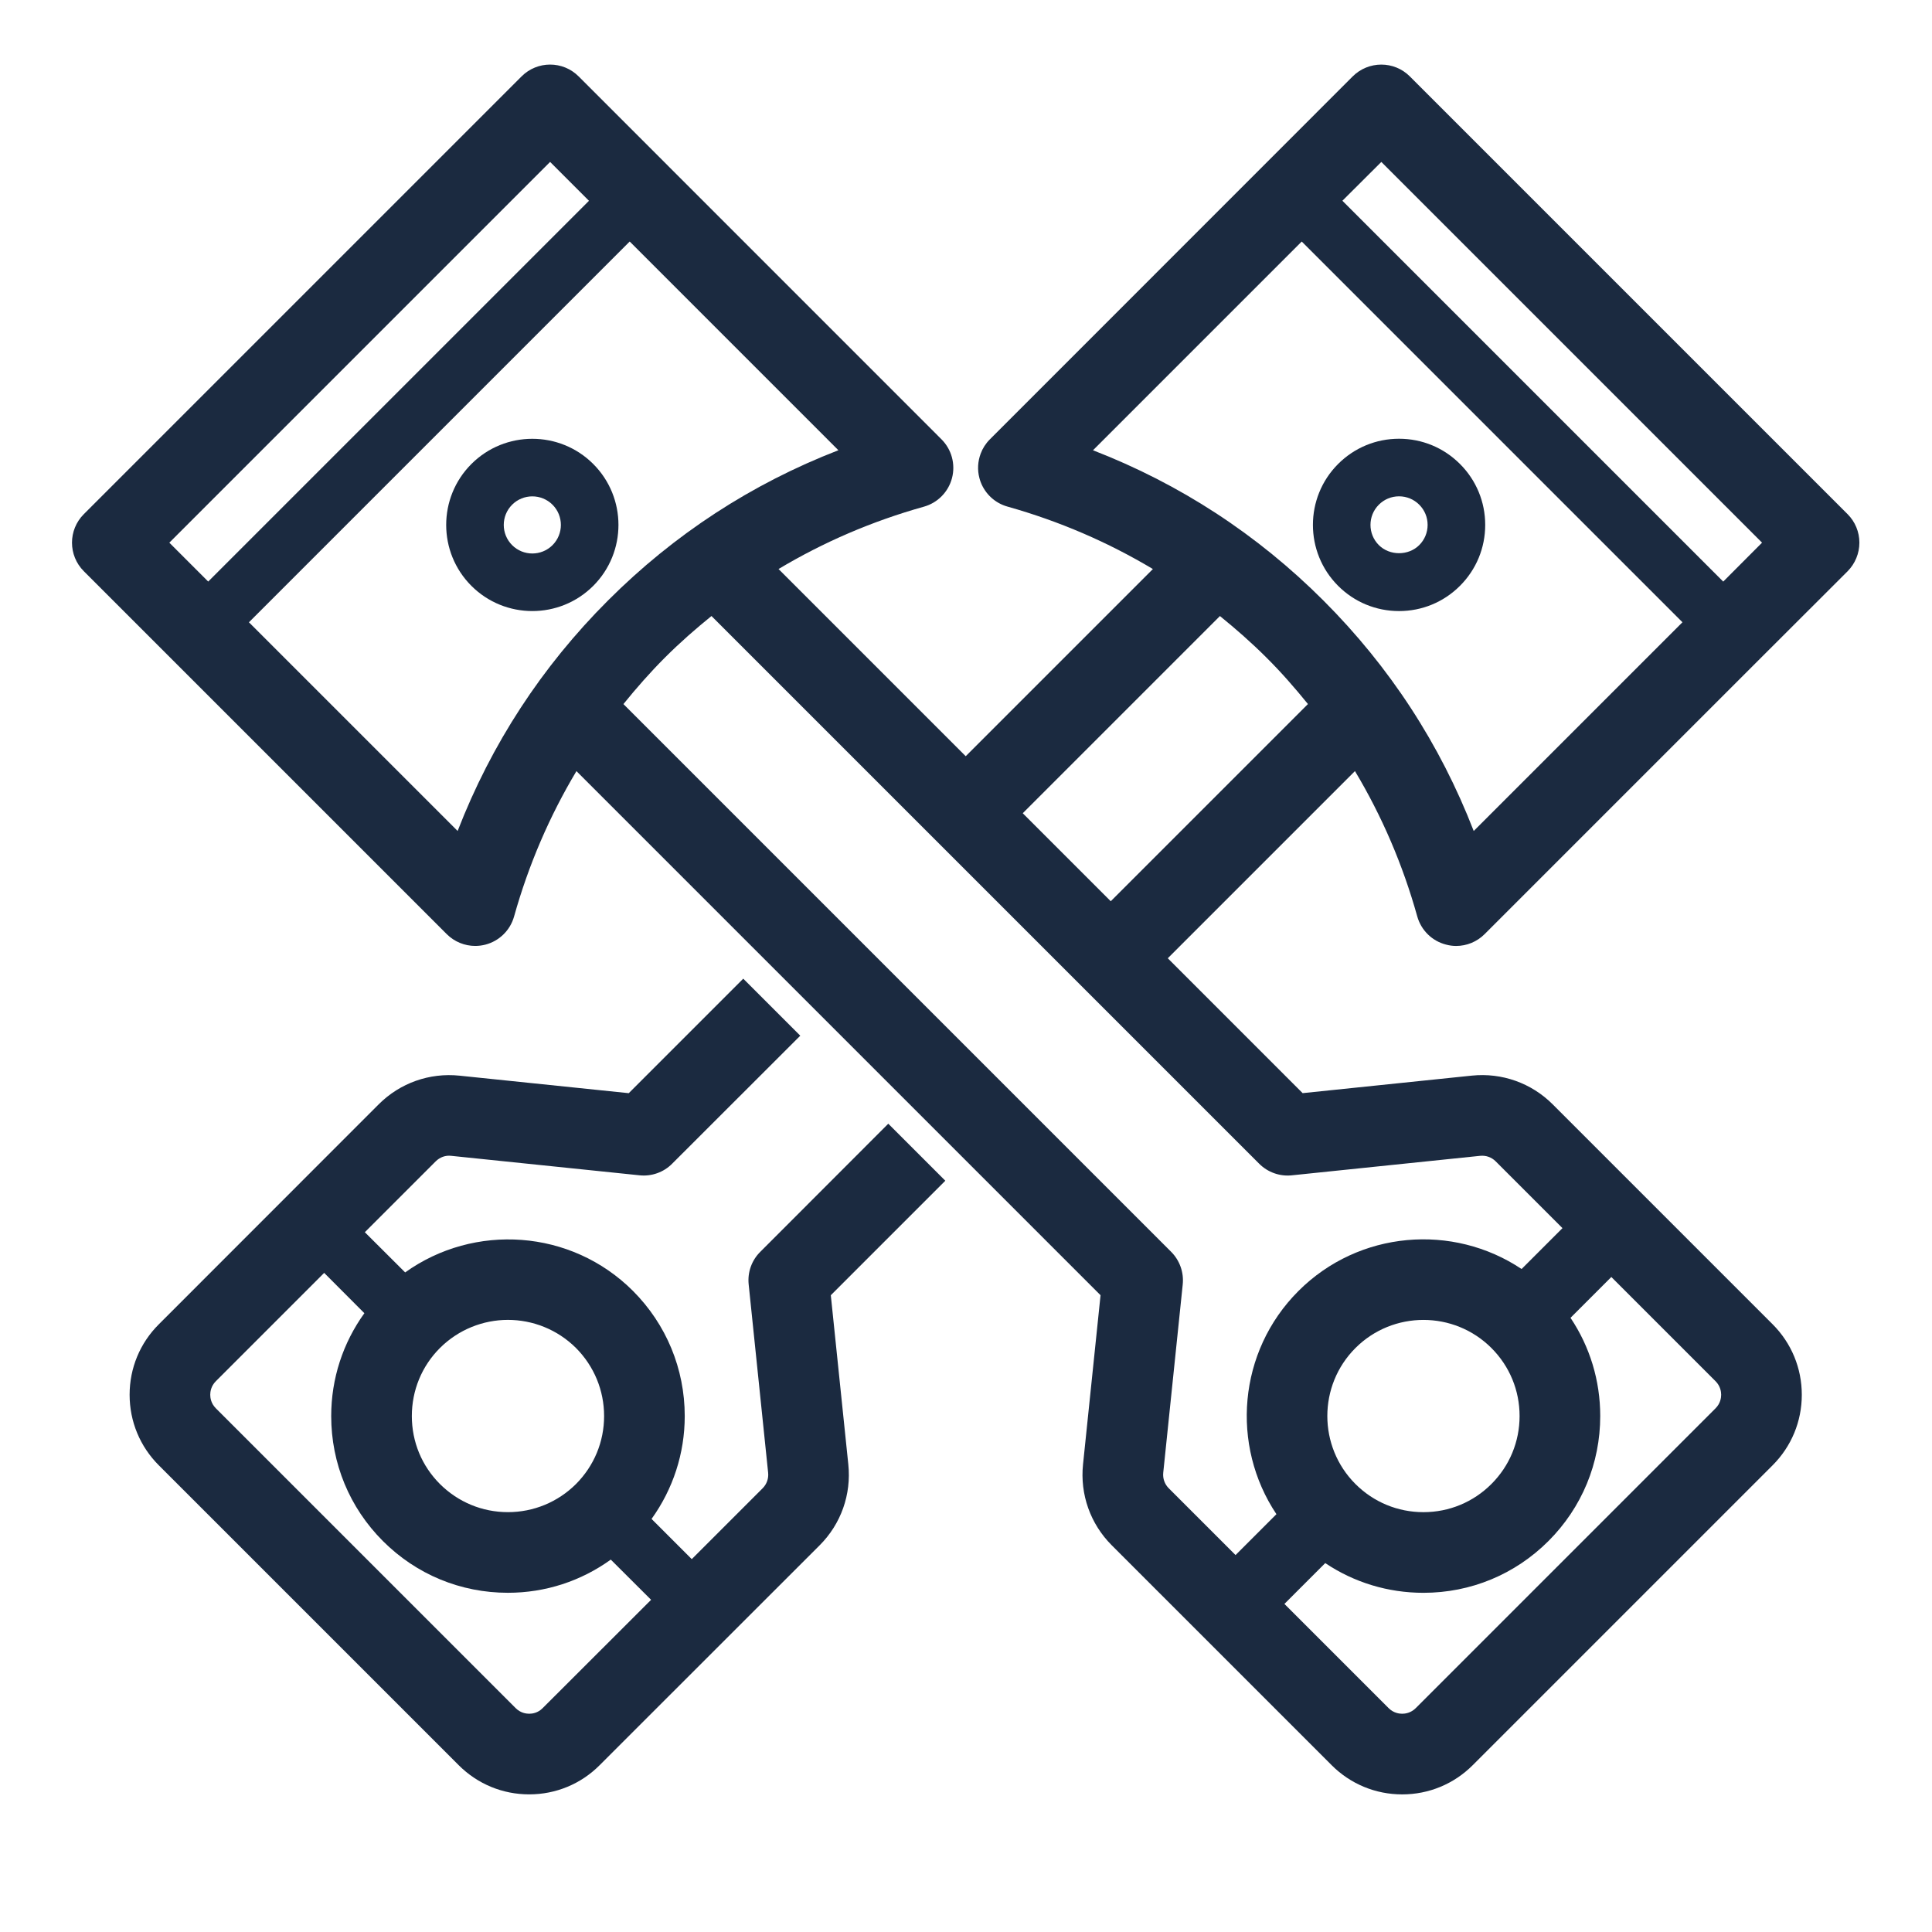<svg xmlns="http://www.w3.org/2000/svg" xml:space="preserve" viewBox="0 0 160 160" height="160" width="160" id="svg2978" version="1.1"><defs id="defs2982"></defs><g transform="translate(-166.27,0.458)" id="layer3"><g style="display:inline" transform="matrix(0.954,0,0,0.954,144.69,78.899)" id="g17"><path style="display:inline;fill:#1b2a40;fill-opacity:1;stroke:none;stroke-width:1;stroke-dasharray:none;stroke-opacity:1" id="path146" d="m 145.652,-3.626 c 0.34,1.2 1.28,2.13 2.49,2.44 0.29,0.08 0.59,0.12 0.88,0.12 0.92,0 1.81,-0.36 2.48,-1.03 l 23.78,-23.78 c 0.04,-0.04 0.08,-0.07 0.11,-0.11 l 7.62,-7.61 c 0.65,-0.66 1.02,-1.55 1.02,-2.48 0,-0.93 -0.37,-1.82 -1.02,-2.47 l -38.01,-38.01 c -1.36,-1.36 -3.58,-1.36 -4.95,0 l -31.5,31.51 c -0.36,0.36 -0.63,0.78 -0.8,1.24 -0.25,0.67 -0.3,1.41 -0.11,2.12 0.03,0.12 0.07,0.24 0.11,0.35 0.39,1.03 1.25,1.83 2.33,2.13 4.51,1.27 8.72,3.09 12.62,5.42 l -16.248,16.248 -16.249,-16.249 c 3.892,-2.327 8.102,-4.146 12.618,-5.412 1.197,-0.336 2.126,-1.281 2.44,-2.484 0.315,-1.203 -0.032,-2.482 -0.911,-3.361 l -31.503,-31.509 c -1.367,-1.366 -3.583,-1.366 -4.95,0 l -38.004,38.004 c -1.367,1.367 -1.367,3.583 0,4.95 l 31.506,31.506 c 0.665,0.665 1.559,1.025 2.475,1.025 0.295,0 0.593,-0.038 0.886,-0.114 1.203,-0.315 2.148,-1.244 2.484,-2.441 1.267,-4.516 3.086,-8.727 5.414,-12.62 l 45.497,45.497 -1.521,14.688 c -0.27,2.606 0.639,5.164 2.492,7.018 l 19.088,19.088 c 1.636,1.637 3.812,2.538 6.126,2.538 2.313,0 4.489,-0.901 6.125,-2.538 l 26.027,-26.027 c 1.637,-1.636 2.538,-3.812 2.538,-6.125 0,-2.314 -0.901,-4.49 -2.538,-6.126 l -19.088,-19.088 c -1.854,-1.854 -4.414,-2.759 -7.018,-2.492 l -14.688,1.521 -11.706,-11.709 16.248,-16.248 c 2.33,3.89 4.15,8.11 5.41,12.62 z m -3.12,-65.5 33.05,33.05 -3.37,3.38 -33.06,-33.06 z m -105.212,33.052 33.054,-33.054 3.374,3.375 -33.054,33.054 z m 25.027,25.027 -18.117,-18.117 33.054,-33.054 18.116,18.119 c -7.542,2.921 -14.25,7.293 -20.001,13.044 -5.755,5.754 -10.13,12.466 -13.052,20.008 z m 100.152,38.718 9.047,9.047 c 0.424,0.424 0.487,0.919 0.487,1.177 0,0.257 -0.063,0.752 -0.487,1.176 l -26.027,26.027 c -0.424,0.424 -0.919,0.487 -1.176,0.487 -0.258,0 -0.753,-0.063 -1.177,-0.487 l -9.047,-9.047 3.544,-3.544 c 2.502,1.678 5.444,2.58 8.525,2.58 4.1,0 7.954,-1.596 10.852,-4.494 2.899,-2.898 4.495,-6.753 4.495,-10.853 0,-3.081 -0.902,-6.023 -2.58,-8.525 z m -22.214,6.167 c 1.628,-1.628 3.766,-2.441 5.903,-2.441 2.137,0 4.275,0.813 5.902,2.44 1.576,1.577 2.444,3.674 2.444,5.903 0,2.229 -0.868,4.325 -2.445,5.902 -1.576,1.576 -3.672,2.444 -5.901,2.444 -2.229,0 -4.326,-0.868 -5.903,-2.444 -3.254,-3.254 -3.254,-8.55 0,-11.804 z m -5.52,-14.993 16.346,-1.692 c 0.505,-0.05 0.991,0.122 1.348,0.479 l 5.798,5.798 -3.549,3.549 c -5.96,-3.982 -14.113,-3.349 -19.373,1.91 -5.257,5.258 -5.891,13.411 -1.909,19.372 l -3.549,3.549 -5.798,-5.798 c -0.355,-0.356 -0.53,-0.848 -0.479,-1.347 l 1.692,-16.347 c 0.108,-1.049 -0.262,-2.09 -1.007,-2.835 l -47.545,-47.547 c 1.13,-1.396 2.32,-2.753 3.608,-4.041 1.286,-1.286 2.641,-2.474 4.036,-3.603 l 47.547,47.547 c 0.744,0.744 1.781,1.116 2.834,1.006 z m -15.721,-23.793 -7.64,-7.64 17.118,-17.118 c 1.39,1.13 2.75,2.32 4.04,3.61 1.29,1.28 2.47,2.64 3.6,4.03 z m -1.542,-39.148 18.12,-18.12 33.05,33.05 -18.12,18.12 c -2.92,-7.54 -7.29,-14.25 -13.04,-20 -5.76,-5.76 -12.47,-10.13 -20.01,-13.05 z"></path><path style="display:inline;fill:#1b2a40;fill-opacity:1;stroke:none" id="path148" d="m 99.732,14.364 -11.11,11.12 c -0.75,0.74 -1.12,1.78 -1.01,2.83 l 1.69,16.35 c 0.05,0.5 -0.12,0.99 -0.48,1.35 l -6.15,6.15 -3.49,-3.49 c 1.86,-2.59 2.88,-5.68 2.88,-8.93 0,-4.1 -1.6,-7.96 -4.49,-10.86 -5.38,-5.38 -13.79,-5.9 -19.78,-1.61 l -3.5,-3.49 6.15,-6.15 c 0.36,-0.36 0.85,-0.54 1.35,-0.48 l 16.35,1.69 c 1.04,0.11 2.09,-0.26 2.83,-1.01 l 11.12,-11.11 -4.95,-4.95 -9.94,9.94 -14.69,-1.52 c -2.6,-0.27 -5.16,0.63 -7.02,2.49 l -19.08,19.09 c -1.64,1.63 -2.54,3.81 -2.54,6.12 0,2.32 0.9,4.49 2.54,6.13 l 26.02,26.02 c 1.64,1.64 3.81,2.54 6.13,2.54 2.31,0 4.49,-0.9 6.12,-2.54 l 19.09,-19.08 c 1.86,-1.86 2.76,-4.42 2.49,-7.02 l -1.52,-14.69 9.94,-9.94 z m -38.92,19.47 c 1.63,-1.62 3.77,-2.44 5.9,-2.44 2.14,0 4.28,0.82 5.91,2.44 1.57,1.58 2.44,3.68 2.44,5.91 0,2.23 -0.87,4.32 -2.44,5.9 -1.58,1.57 -3.68,2.44 -5.91,2.44 -2.23,0 -4.32,-0.87 -5.9,-2.44 -1.58,-1.58 -2.44,-3.67 -2.44,-5.9 0,-2.23 0.86,-4.33 2.44,-5.91 z m 8.92,31.26 c -0.42,0.43 -0.91,0.49 -1.17,0.49 -0.26,0 -0.75,-0.06 -1.18,-0.49 l -26.02,-26.02 c -0.43,-0.43 -0.49,-0.92 -0.49,-1.18 0,-0.26 0.06,-0.75 0.49,-1.18 l 9.4,-9.4 3.49,3.5 c -1.86,2.58 -2.88,5.67 -2.88,8.93 0,4.1 1.59,7.95 4.49,10.85 2.9,2.9 6.75,4.49 10.85,4.49 3.26,0 6.35,-1.02 8.93,-2.88 l 3.5,3.49 z"></path><path style="display:inline;fill:#1b2a40;fill-opacity:1;stroke:none" id="path150" d="m 149.359,-42.906 c -1.412,-1.413 -3.291,-2.191 -5.289,-2.191 -1.997,0 -3.876,0.778 -5.289,2.191 -2.916,2.917 -2.916,7.662 0,10.579 1.413,1.413 3.292,2.19 5.289,2.19 1.998,0 3.877,-0.778 5.289,-2.191 1.413,-1.413 2.191,-3.291 2.191,-5.289 0,-1.998 -0.778,-3.877 -2.191,-5.289 z m -3.535,7.042 v 0 c -0.937,0.936 -2.569,0.938 -3.508,0 -0.967,-0.967 -0.967,-2.541 0,-3.507 0.469,-0.469 1.092,-0.727 1.754,-0.727 0.663,0 1.285,0.258 1.754,0.727 0.469,0.468 0.727,1.091 0.727,1.753 0,0.662 -0.258,1.286 -0.727,1.754 z"></path><path style="display:inline;fill:#1b2a40;fill-opacity:1;stroke:none" id="path152" d="m 63.542,-42.904 c -2.917,2.917 -2.917,7.662 0,10.578 1.458,1.458 3.374,2.188 5.289,2.188 1.915,0 3.831,-0.729 5.289,-2.188 2.917,-2.917 2.917,-7.662 0,-10.578 -2.916,-2.917 -7.662,-2.917 -10.578,0 z m 7.043,7.043 c -0.968,0.967 -2.54,0.967 -3.508,0 -0.967,-0.967 -0.967,-2.541 0,-3.508 0.484,-0.483 1.119,-0.725 1.754,-0.725 0.635,0 1.27,0.242 1.754,0.725 0.967,0.968 0.967,2.541 0,3.508 z"></path></g></g></svg>
